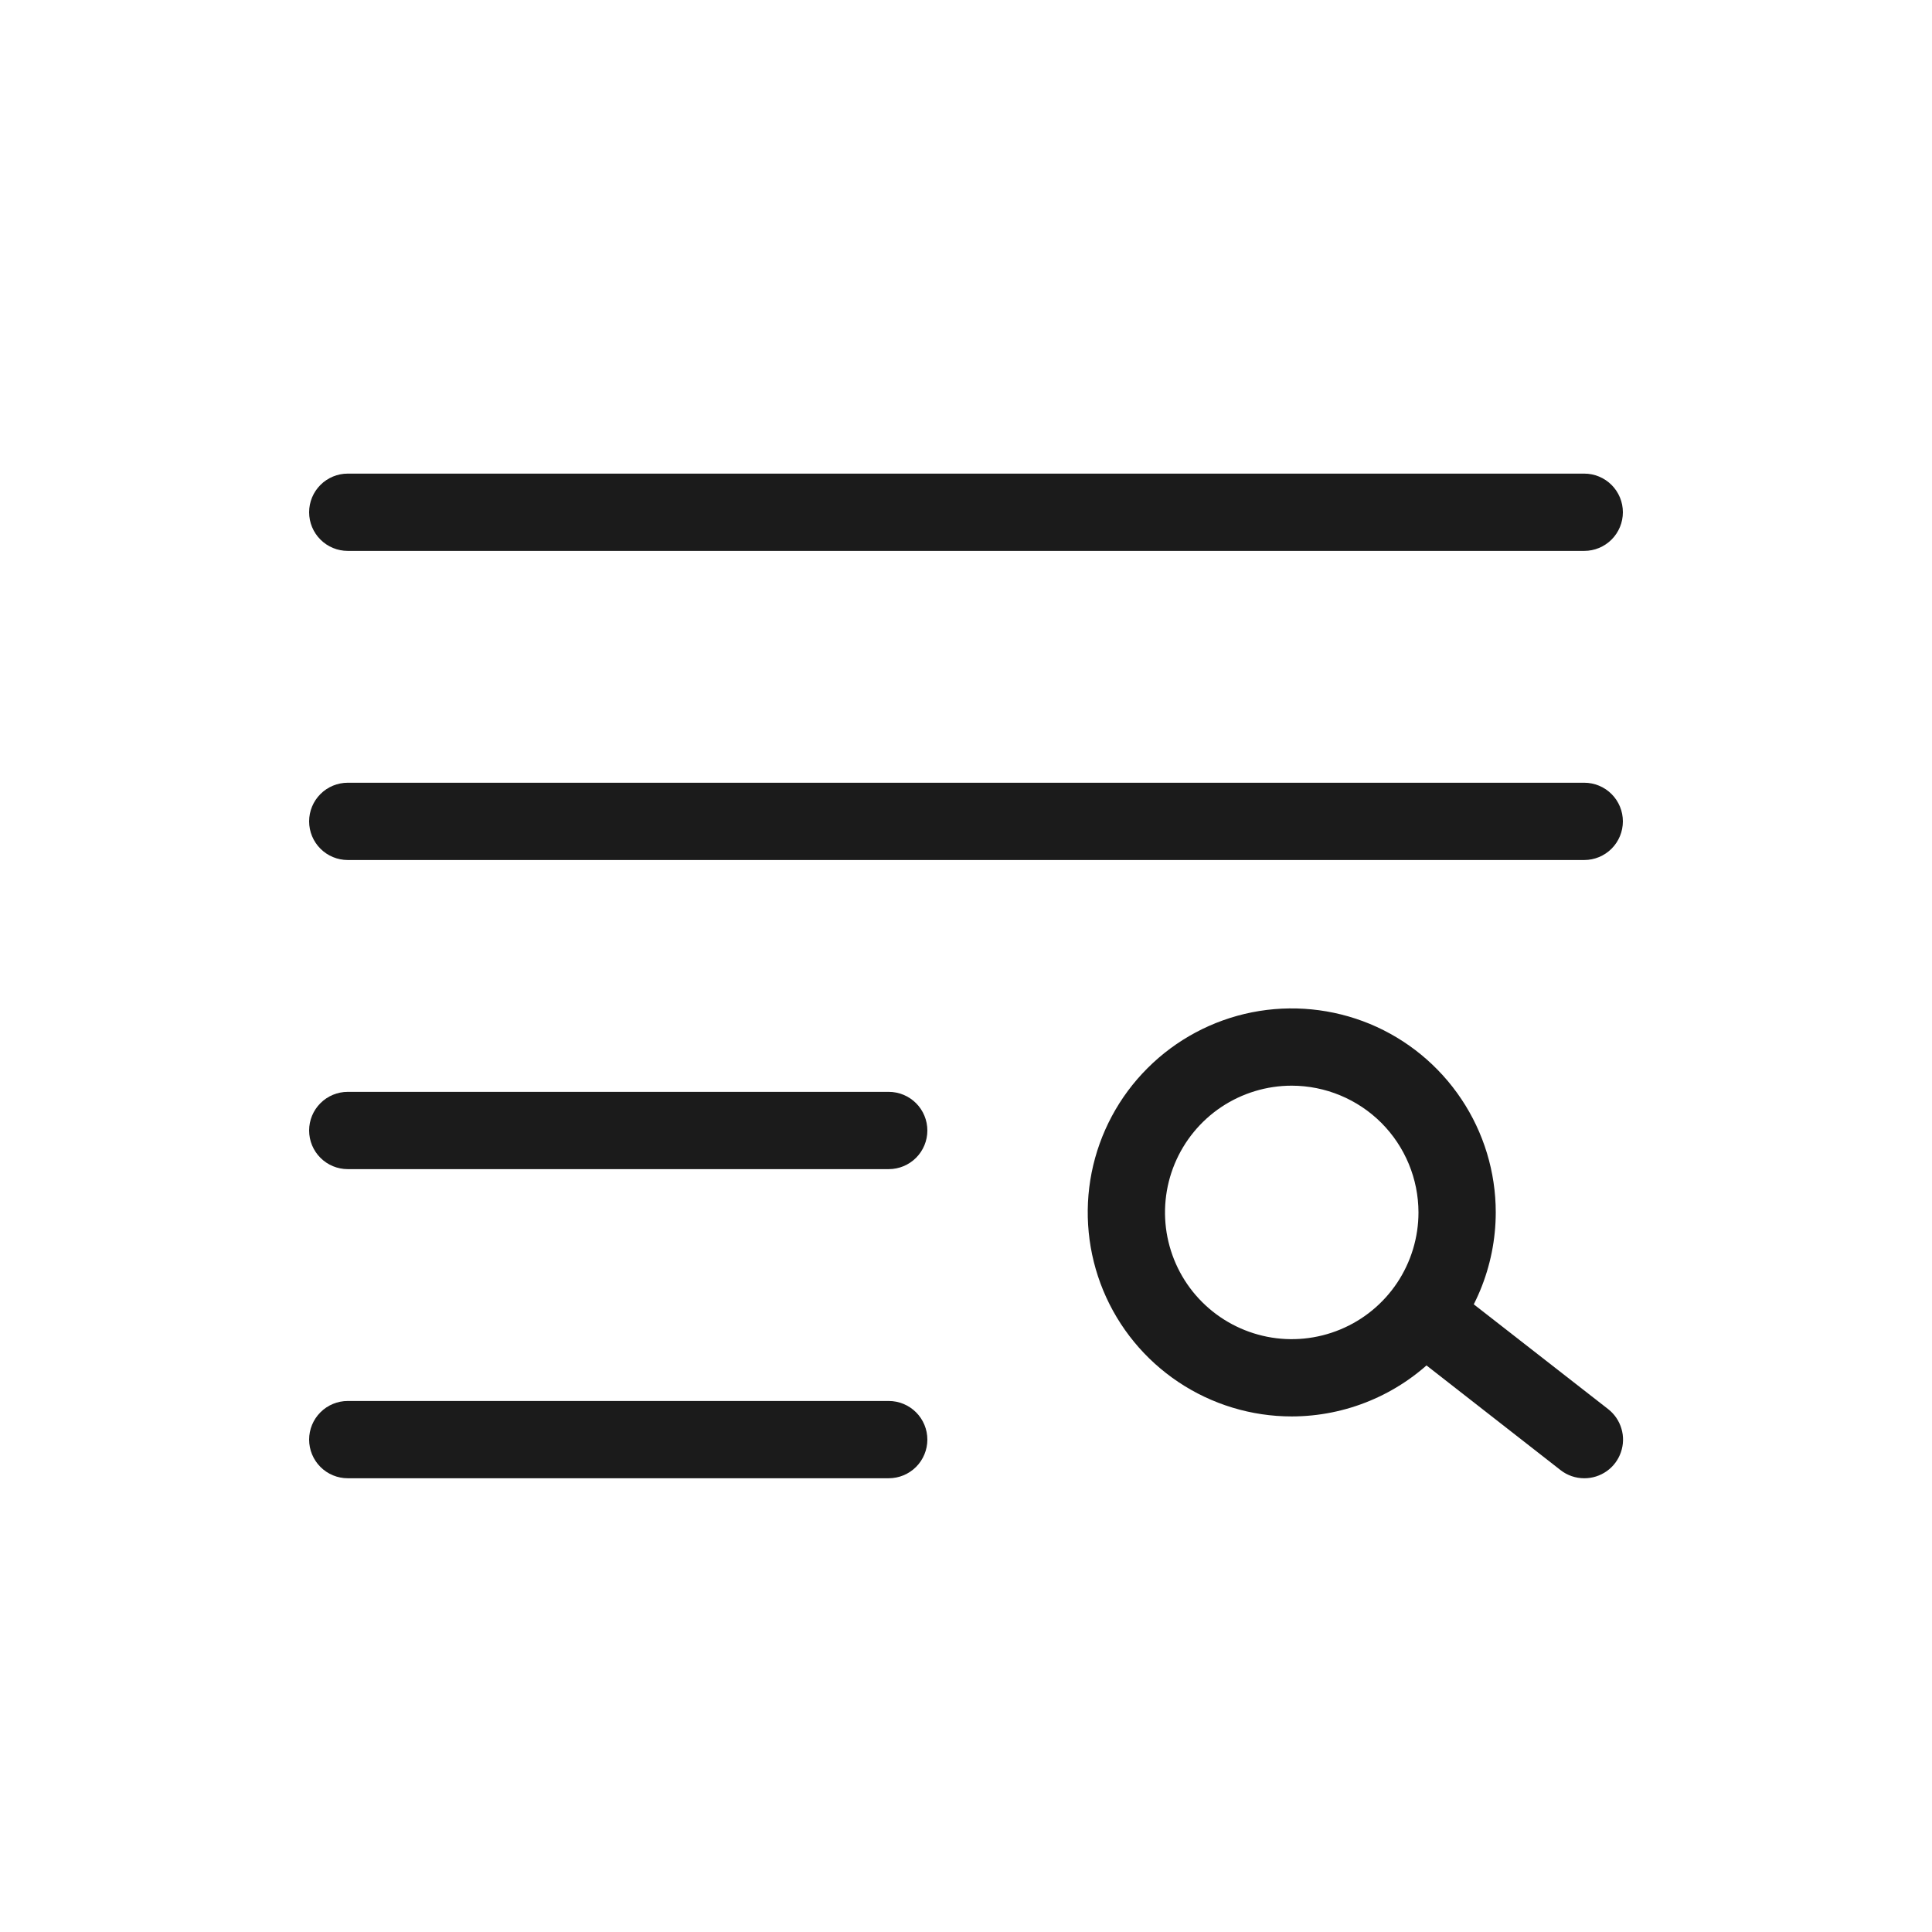 <svg width="35" height="35" viewBox="0 0 35 35" fill="none" xmlns="http://www.w3.org/2000/svg">
<path d="M28.7 15.58H6.3C6.114 15.58 5.936 15.506 5.805 15.375C5.674 15.244 5.6 15.066 5.6 14.88C5.6 14.694 5.674 14.516 5.805 14.385C5.936 14.254 6.114 14.18 6.3 14.18H28.7C28.886 14.18 29.064 14.254 29.195 14.385C29.326 14.516 29.4 14.694 29.4 14.88C29.4 15.066 29.326 15.244 29.195 15.375C29.064 15.506 28.886 15.58 28.7 15.58Z" fill="#1B1B1B"/>
<path d="M28.7 9.98H6.3C6.114 9.98 5.936 9.906 5.805 9.775C5.674 9.644 5.6 9.466 5.6 9.28C5.6 9.094 5.674 8.916 5.805 8.785C5.936 8.654 6.114 8.58 6.3 8.58H28.7C28.886 8.58 29.064 8.654 29.195 8.785C29.326 8.916 29.4 9.094 29.4 9.28C29.4 9.466 29.326 9.644 29.195 9.775C29.064 9.906 28.886 9.98 28.7 9.98Z" fill="#1B1B1B"/>
<path d="M16.1 21.18H6.3C6.114 21.18 5.936 21.106 5.805 20.975C5.674 20.844 5.6 20.666 5.6 20.48C5.6 20.294 5.674 20.116 5.805 19.985C5.936 19.854 6.114 19.78 6.3 19.78H16.1C16.286 19.78 16.464 19.854 16.595 19.985C16.726 20.116 16.8 20.294 16.8 20.48C16.8 20.666 16.726 20.844 16.595 20.975C16.464 21.106 16.286 21.18 16.1 21.18Z" fill="#1B1B1B"/>
<path d="M16.1 26.78H6.3C6.114 26.78 5.936 26.706 5.805 26.575C5.674 26.444 5.6 26.265 5.6 26.08C5.6 25.894 5.674 25.716 5.805 25.585C5.936 25.454 6.114 25.38 6.3 25.38H16.1C16.286 25.38 16.464 25.454 16.595 25.585C16.726 25.716 16.8 25.894 16.8 26.08C16.8 26.265 16.726 26.444 16.595 26.575C16.464 26.706 16.286 26.78 16.1 26.78Z" fill="#1B1B1B"/>
<path d="M28.7 26.78C28.544 26.78 28.392 26.728 28.269 26.631L25.34 24.344C25.2 24.228 25.11 24.061 25.09 23.88C25.071 23.699 25.122 23.518 25.235 23.374C25.347 23.23 25.51 23.136 25.691 23.111C25.871 23.086 26.054 23.133 26.201 23.241L29.134 25.528C29.249 25.618 29.333 25.742 29.374 25.882C29.416 26.022 29.412 26.171 29.364 26.309C29.317 26.447 29.227 26.567 29.108 26.651C28.989 26.735 28.846 26.781 28.7 26.78Z" fill="#1B1B1B"/>
<path d="M23.401 25.66C22.67 25.66 21.956 25.443 21.348 25.037C20.74 24.631 20.266 24.054 19.986 23.378C19.707 22.703 19.634 21.96 19.776 21.243C19.919 20.526 20.271 19.867 20.788 19.351C21.305 18.834 21.963 18.482 22.68 18.339C23.397 18.197 24.14 18.27 24.816 18.549C25.491 18.829 26.068 19.303 26.474 19.911C26.88 20.518 27.097 21.233 27.097 21.964C27.096 22.944 26.706 23.883 26.013 24.576C25.32 25.269 24.381 25.659 23.401 25.66ZM23.401 19.668C22.947 19.668 22.503 19.803 22.125 20.055C21.748 20.307 21.454 20.666 21.28 21.085C21.106 21.505 21.061 21.967 21.149 22.412C21.238 22.857 21.456 23.267 21.778 23.588C22.099 23.909 22.508 24.127 22.953 24.216C23.398 24.305 23.86 24.259 24.28 24.085C24.699 23.912 25.058 23.617 25.31 23.24C25.562 22.862 25.697 22.418 25.697 21.964C25.696 21.355 25.454 20.772 25.024 20.341C24.593 19.911 24.01 19.669 23.401 19.668Z" fill="#1B1B1B"/>
</svg>
